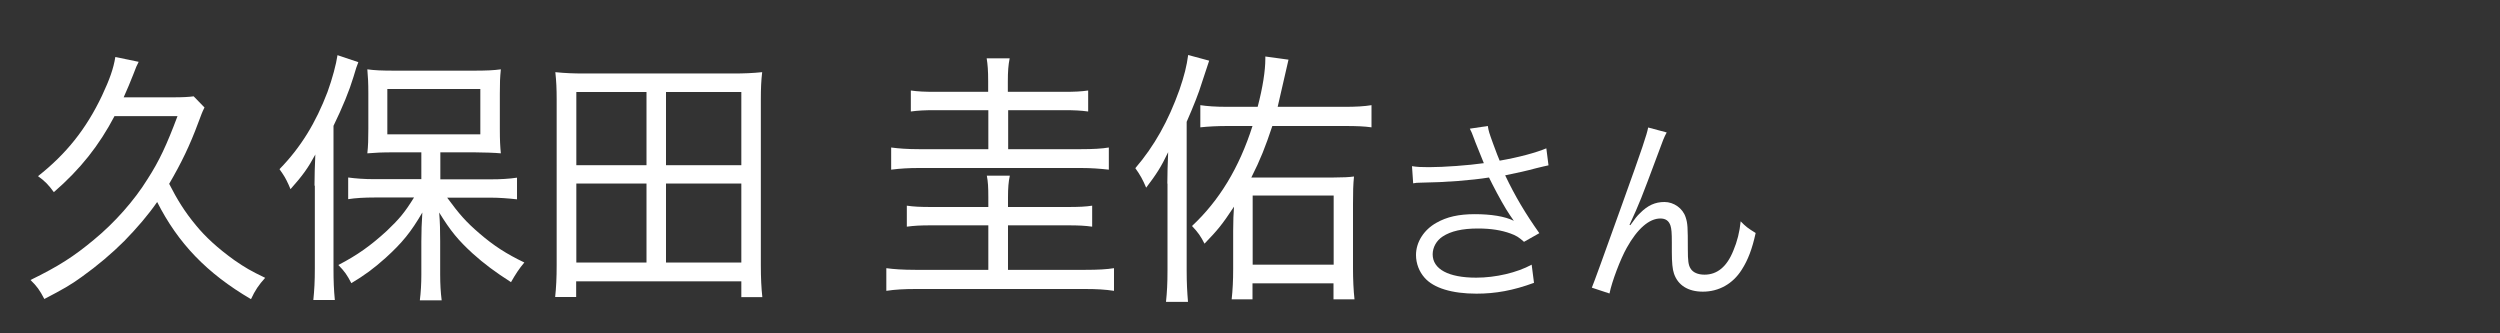 <?xml version="1.0" encoding="UTF-8"?><svg id="_レイヤー_1" xmlns="http://www.w3.org/2000/svg" width="150" height="20" viewBox="0 0 150 20"><rect x="0" y="0" width="150" height="20" fill="#333333" stroke="none"/><path d="M6.88,6.95c-.94,1.79-2.06,3.2-3.65,4.58-.31-.43-.54-.67-.95-.96,1.69-1.33,2.89-2.83,3.84-4.83.46-.98.69-1.63.8-2.32l1.4.29c-.12.24-.15.29-.32.75-.2.5-.34.85-.58,1.38h2.95c.62,0,.94-.02,1.25-.06l.65.67c-.15.3-.17.37-.37.9-.51,1.38-1.02,2.43-1.75,3.68.48.94.92,1.66,1.6,2.48.57.7,1.32,1.39,2.31,2.1.65.45.98.64,1.85,1.06-.38.42-.6.74-.85,1.28-2.65-1.55-4.38-3.36-5.63-5.83-.54.78-1.2,1.55-1.97,2.34-.74.74-1.6,1.47-2.55,2.15-.69.5-1.14.75-2.25,1.33-.28-.54-.45-.77-.83-1.14,1.68-.82,2.6-1.41,3.81-2.42,1.23-1.01,2.42-2.35,3.21-3.63.71-1.1,1.15-2.05,1.8-3.78h-3.77Z" fill="#fff" stroke-width="0"/><path d="M18.87,11.14c0-.59.02-1.2.05-1.87-.43.8-.75,1.25-1.49,2.08-.05-.11-.09-.21-.11-.26-.2-.43-.25-.51-.55-.94,1.28-1.31,2.18-2.79,2.88-4.63.29-.8.52-1.66.6-2.21l1.25.42c-.09.22-.15.4-.29.88-.25.83-.65,1.81-1.2,2.94v8.58c0,.72.02,1.23.08,1.87h-1.29c.06-.61.09-1.09.09-1.9v-4.96ZM25.3,9.14h-1.65c-.75,0-1.12.02-1.61.06.05-.45.06-.85.06-1.47v-2.15c0-.61-.02-.96-.06-1.42.43.06.85.08,1.69.08h4.63c.83,0,1.25-.02,1.69-.08-.05.51-.06.78-.06,1.47v2.13c0,.66.02,1.02.06,1.44-.28-.03-1.05-.06-1.6-.06h-2.03v1.62h3.03c.58,0,1.11-.03,1.57-.1v1.3c-.54-.06-1.08-.1-1.54-.1h-2.65c.74,1.01,1.14,1.46,1.92,2.13.89.77,1.65,1.25,2.71,1.76-.32.38-.52.69-.8,1.18-.95-.61-1.6-1.09-2.31-1.73-.85-.78-1.31-1.33-2-2.45.05.58.06,1.12.06,1.73v2c0,.58.03,1.07.09,1.54h-1.31c.06-.48.09-1.01.09-1.55v-1.99c0-.62.02-1.09.06-1.73-.68,1.17-1.2,1.81-2.2,2.72-.74.66-1.26,1.04-2.06,1.52-.26-.5-.4-.7-.78-1.09,1.14-.59,1.95-1.17,2.91-2.05.72-.69,1.05-1.06,1.63-2h-2.37c-.6,0-1.14.03-1.58.1v-1.3c.45.06.95.1,1.58.1h2.81v-1.62ZM23.24,8.06h5.58v-2.72h-5.58v2.72Z" fill="#fff" stroke-width="0"/><path d="M44.48,17.82v-.94h-9.91v.94h-1.26c.06-.58.09-1.14.09-1.91V5.96c0-.61-.02-1.09-.08-1.63.58.06,1.08.08,1.75.08h8.89c.69,0,1.18-.02,1.77-.08-.06.51-.08.98-.08,1.62v9.97c0,.77.03,1.36.09,1.91h-1.28ZM34.58,9.91h4.21v-4.39h-4.21v4.39ZM34.58,15.75h4.21v-4.74h-4.21v4.74ZM39.96,9.91h4.52v-4.39h-4.52v4.39ZM39.96,15.75h4.52v-4.74h-4.52v4.74Z" fill="#fff" stroke-width="0"/><path d="M64.04,12.42c.71,0,1.11-.02,1.49-.08v1.26c-.43-.06-.81-.08-1.48-.08h-3.57v2.67h4.65c.75,0,1.28-.03,1.71-.1v1.36c-.52-.08-1.05-.11-1.71-.11h-10.21c-.66,0-1.22.03-1.74.11v-1.36c.42.06,1,.1,1.74.1h4.38v-2.67h-3.41c-.66,0-1.03.02-1.48.08v-1.26c.4.06.82.08,1.49.08h3.4v-.58c0-.62-.02-.94-.09-1.3h1.38c-.08.37-.11.74-.11,1.3v.58h3.55ZM63.81,5.51c.71,0,1.05-.02,1.48-.08v1.26c-.45-.06-.81-.08-1.48-.08h-3.32v2.34h4.38c.72,0,1.25-.03,1.66-.1v1.33c-.54-.06-1.05-.1-1.66-.1h-9.74c-.6,0-1.12.03-1.66.1v-1.33c.45.06.97.1,1.66.1h4.17v-2.34h-3.17c-.66,0-1.05.02-1.48.08v-1.26c.42.06.8.08,1.49.08h3.15v-.62c0-.67-.03-1.02-.09-1.39h1.38c-.08.4-.11.77-.11,1.39v.62h3.32Z" fill="#fff" stroke-width="0"/><path d="M70.04,11.02c0-.61.02-1.12.05-1.89-.43.9-.71,1.33-1.32,2.13-.2-.48-.37-.78-.65-1.17,1.14-1.33,1.98-2.83,2.65-4.71.29-.85.43-1.41.52-2.08l1.26.34q-.12.35-.43,1.3c-.2.66-.49,1.38-.92,2.37v8.93c0,.74.03,1.28.08,1.87h-1.32c.06-.58.09-1.09.09-1.91v-5.19ZM76.34,7.56c-.42,1.26-.71,2-1.26,3.09h4.95c.54,0,.92-.02,1.21-.06-.05.48-.06.91-.06,1.67v3.84c0,.66.03,1.33.09,1.86h-1.26v-.96h-4.86v.96h-1.25c.06-.56.09-1.12.09-1.83v-2.29c0-.51.02-1.1.05-1.44-.72,1.09-.97,1.39-1.77,2.22-.23-.45-.38-.67-.75-1.06,1.63-1.52,2.83-3.49,3.63-6h-1.48c-.63,0-1.18.03-1.65.08v-1.33c.4.06.89.1,1.63.1h1.81c.31-1.18.46-2.18.46-2.88v-.14l1.39.19c-.22.94-.57,2.48-.65,2.83h3.98c.74,0,1.22-.03,1.65-.1v1.33c-.42-.06-.88-.08-1.61-.08h-4.35ZM75.16,15.88h4.86v-4.15h-4.86v4.15Z" fill="#fff" stroke-width="0"/><path d="M88.49,8.44c-.18-.49-.21-.54-.3-.72l1.08-.16c.05.32.07.38.32,1.07.22.6.3.8.39,1.01,1.15-.2,2.18-.48,2.8-.74l.13,1.02c-.22.05-.33.07-.73.17-.67.18-1.05.26-1.87.43.6,1.26,1.22,2.3,2.05,3.47l-.92.52c-.31-.28-.48-.38-.81-.5-.55-.2-1.18-.3-1.95-.3-.95,0-1.63.16-2.12.48-.37.24-.6.65-.6,1.07,0,.89.95,1.4,2.61,1.4,1.17,0,2.45-.3,3.33-.78l.14,1.09c-1.25.46-2.31.65-3.45.65-1.48,0-2.57-.34-3.11-.95-.33-.37-.52-.86-.52-1.37,0-.77.47-1.51,1.22-1.93.63-.36,1.35-.52,2.31-.52s1.81.13,2.34.4q-.07-.1-.24-.35c-.25-.36-.69-1.14-1.05-1.85-.12-.24-.13-.26-.2-.4-1.06.17-2.61.29-4.09.31-.24,0-.29.01-.46.04l-.07-1.03c.31.05.58.06,1.02.06.89,0,2.39-.11,3.29-.24l-.54-1.34Z" fill="#fff" stroke-width="0"/><path d="M100,7.95c-.16.3-.21.42-.56,1.38-.97,2.6-1.06,2.84-1.67,4.16l.05.02c.29-.41.4-.55.59-.73.46-.46.9-.66,1.46-.66s1.1.38,1.27.92c.12.37.13.58.13,1.92,0,.68.03.95.17,1.16.14.23.44.36.83.36.76,0,1.34-.47,1.73-1.44.23-.54.38-1.13.44-1.76.3.31.43.41.9.7-.21.96-.46,1.62-.84,2.21-.53.84-1.37,1.31-2.33,1.31-.88,0-1.49-.38-1.73-1.08-.09-.26-.13-.66-.13-1.31v-.55c0-.6-.02-.82-.08-1.02-.1-.3-.3-.43-.61-.43-.67,0-1.38.62-2.01,1.75-.38.67-.9,2.04-1.04,2.75l-1.06-.35q.16-.37,1.81-4.98c1.25-3.47,1.49-4.21,1.57-4.63l1.12.3Z" fill="#fff" stroke-width="0"/></svg>